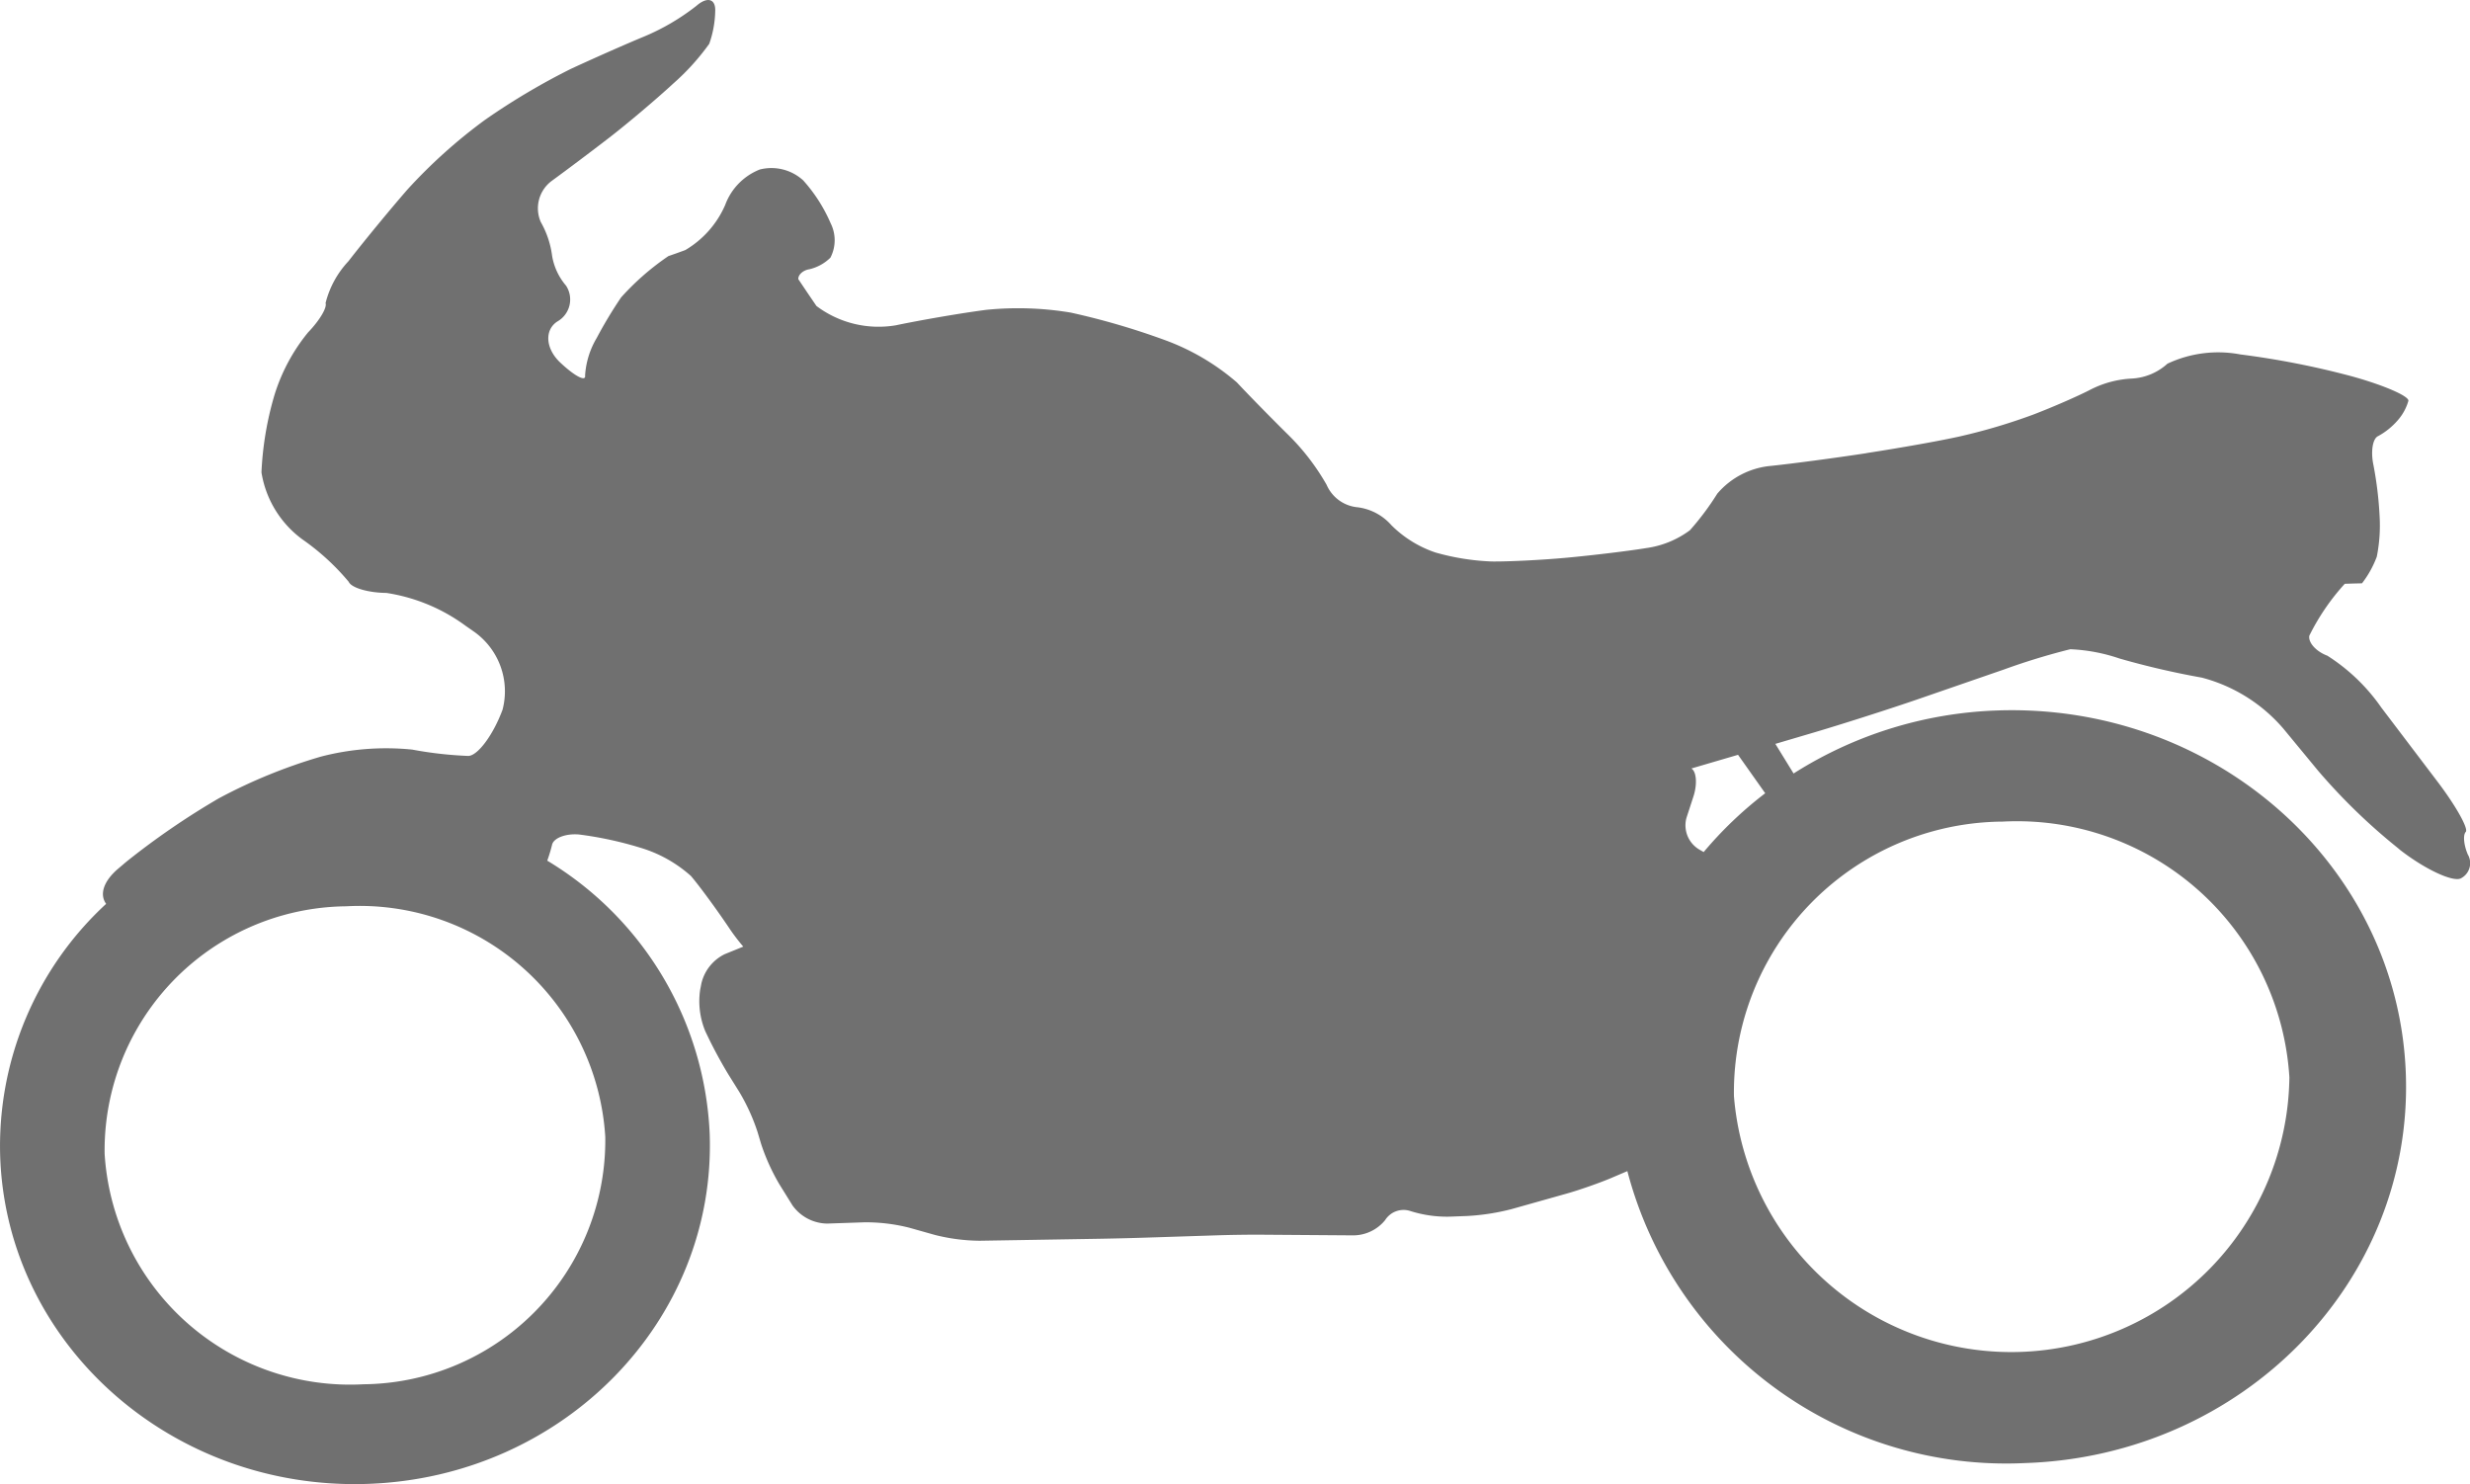 <svg xmlns="http://www.w3.org/2000/svg" xmlns:xlink="http://www.w3.org/1999/xlink" width="106.684" height="64.102" viewBox="0 0 106.684 64.102">
  <defs>
    <clipPath id="clip-path">
      <rect id="Rechteck_147789" data-name="Rechteck 147789" width="106.684" height="64.102" fill="#707070"/>
    </clipPath>
  </defs>
  <g id="Gruppe_75286" data-name="Gruppe 75286" transform="translate(0 0)">
    <g id="Gruppe_75285" data-name="Gruppe 75285" transform="translate(0 0)" clip-path="url(#clip-path)">
      <path id="Pfad_2953" data-name="Pfad 2953" d="M106.6,36.93c-.184-.415-.227-.867-.1-1s-.415-1.11-1.214-2.164l-2.434-3.209a8.16,8.16,0,0,0-2.33-2.238c-.486-.181-.833-.569-.778-.864a9.726,9.726,0,0,1,1.531-2.241l.372-.012.372-.009a4.359,4.359,0,0,0,.639-1.15,6.85,6.85,0,0,0,.123-1.718,15.922,15.922,0,0,0-.267-2.238c-.126-.587-.034-1.147.2-1.251a3.063,3.063,0,0,0,.845-.679,2.191,2.191,0,0,0,.464-.845c.028-.2-1.021-.658-2.327-1.027l-.132-.037a36.394,36.394,0,0,0-4.8-.941,5.15,5.15,0,0,0-3.148.4,2.482,2.482,0,0,1-1.528.642,4.395,4.395,0,0,0-1.78.47c-.535.28-1.663.772-2.5,1.091a25.378,25.378,0,0,1-3.129.931c-.879.2-2.7.519-4.045.725l-.037.009c-1.346.206-3.2.452-4.113.547a3.443,3.443,0,0,0-2.312,1.2A11.749,11.749,0,0,1,72.992,22.9a4.1,4.1,0,0,1-1.893.772c-.744.123-2.272.307-3.394.412s-2.6.175-3.28.166a10.264,10.264,0,0,1-2.431-.39,4.918,4.918,0,0,1-1.9-1.18,2.325,2.325,0,0,0-1.518-.778,1.62,1.62,0,0,1-1.276-.962,9.914,9.914,0,0,0-1.691-2.192c-.673-.664-1.657-1.666-2.189-2.235a9.991,9.991,0,0,0-3.166-1.847A31.407,31.407,0,0,0,46.246,13.5a13.769,13.769,0,0,0-3.661-.117c-1.021.132-2.766.43-3.882.664a4.459,4.459,0,0,1-3.44-.833l-.393-.578-.39-.581c-.009-.191.209-.387.48-.427a1.919,1.919,0,0,0,.907-.5,1.633,1.633,0,0,0,.012-1.482A6.785,6.785,0,0,0,34.692,7.79a2.038,2.038,0,0,0-1.875-.47A2.613,2.613,0,0,0,31.323,8.85,4.21,4.21,0,0,1,29.6,10.8l-.363.132-.369.129a11.191,11.191,0,0,0-2.041,1.783A19.009,19.009,0,0,0,25.771,14.6a3.61,3.61,0,0,0-.5,1.614c.046.289-.44.04-1.073-.556s-.692-1.4-.129-1.771a1.091,1.091,0,0,0,.378-1.552,2.655,2.655,0,0,1-.6-1.282,3.966,3.966,0,0,0-.489-1.463A1.474,1.474,0,0,1,23.847,7.8c.566-.412,1.678-1.245,2.474-1.86S28.36,4.273,29.088,3.6a10.145,10.145,0,0,0,1.546-1.709A4.506,4.506,0,0,0,30.892.462c.015-.523-.35-.615-.815-.209a9.757,9.757,0,0,1-2.244,1.319c-.772.317-2.2.95-3.172,1.4a29.588,29.588,0,0,0-3.7,2.195A22.613,22.613,0,0,0,17.6,8.183c-.784.9-1.933,2.3-2.551,3.1a4.088,4.088,0,0,0-.987,1.807c.074.194-.267.762-.759,1.269a7.986,7.986,0,0,0-1.451,2.711,13.931,13.931,0,0,0-.559,3.332,4.46,4.46,0,0,0,1.777,2.9,10.162,10.162,0,0,1,1.992,1.826c.111.258.842.473,1.626.48a7.729,7.729,0,0,1,3.418,1.417l.344.24a3.151,3.151,0,0,1,1.257,3.384c-.4,1.085-1.067,1.986-1.479,2a16.737,16.737,0,0,1-2.425-.274,11.174,11.174,0,0,0-3.956.307,22.94,22.94,0,0,0-4.4,1.8,32.97,32.97,0,0,0-4,2.745l-.3.255c-.685.566-.858,1.15-.563,1.555A14.232,14.232,0,0,0,.009,49.975C.3,58.053,7.4,64.376,15.867,64.09s15.08-7.058,14.785-15.136a14.5,14.5,0,0,0-7.015-11.782,6.845,6.845,0,0,0,.206-.679c.058-.292.578-.5,1.159-.452a15.731,15.731,0,0,1,2.625.563,5.735,5.735,0,0,1,2.216,1.23c.353.412,1.119,1.451,1.694,2.312a8.5,8.5,0,0,0,.566.738c-.065.028-.39.16-.8.326a1.89,1.89,0,0,0-1.008,1.263l-.055.283a3.383,3.383,0,0,0,.227,1.792l.123.255c.224.473.636,1.23.916,1.675l.433.695a8.559,8.559,0,0,1,.781,1.718l.157.526a8.884,8.884,0,0,0,.781,1.724l.572.922a1.873,1.873,0,0,0,1.494.784l1.611-.055a7.633,7.633,0,0,1,1.94.234l1.1.31a8.134,8.134,0,0,0,1.943.252l5.2-.086c.544-.009,1.439-.031,1.983-.049l3.1-.1c.544-.018,1.435-.031,1.983-.025l3.842.028a1.783,1.783,0,0,0,1.4-.658.941.941,0,0,1,1.1-.39,5.24,5.24,0,0,0,1.684.24l.741-.028a9.679,9.679,0,0,0,1.943-.3l2.391-.673c.523-.148,1.359-.44,1.86-.649l.744-.317A16.912,16.912,0,0,0,87.479,63.19c9.406-.314,16.759-7.844,16.433-16.82s-8.219-16-17.622-15.686a17.5,17.5,0,0,0-8.822,2.723l-.787-1.279,1.491-.44c1.3-.381,3.415-1.057,4.7-1.5l3.664-1.266a29.131,29.131,0,0,1,2.883-.882,7.567,7.567,0,0,1,2.124.4,35.448,35.448,0,0,0,3.56.827,6.961,6.961,0,0,1,3.526,2.21l1.485,1.8a25.629,25.629,0,0,0,3.455,3.35l.1.086c1.057.818,2.225,1.371,2.6,1.233a.739.739,0,0,0,.332-1.021M26.143,49.105A10.542,10.542,0,0,1,15.708,59.787,10.621,10.621,0,0,1,4.519,49.828,10.542,10.542,0,0,1,14.951,39.143a10.626,10.626,0,0,1,11.192,9.962M73.585,36.8l-.175-.1a1.216,1.216,0,0,1-.569-1.374l.307-.944c.16-.5.129-1.027-.074-1.177l-.018-.015,2.013-.59,1.174,1.66A16.765,16.765,0,0,0,73.585,36.8m12.882-1.313A11.786,11.786,0,0,1,98.883,46.532a12.015,12.015,0,0,1-23.991.805A11.693,11.693,0,0,1,86.468,35.485" transform="translate(0 0.001)" fill="#707070"/>
    </g>
  </g>
</svg>

